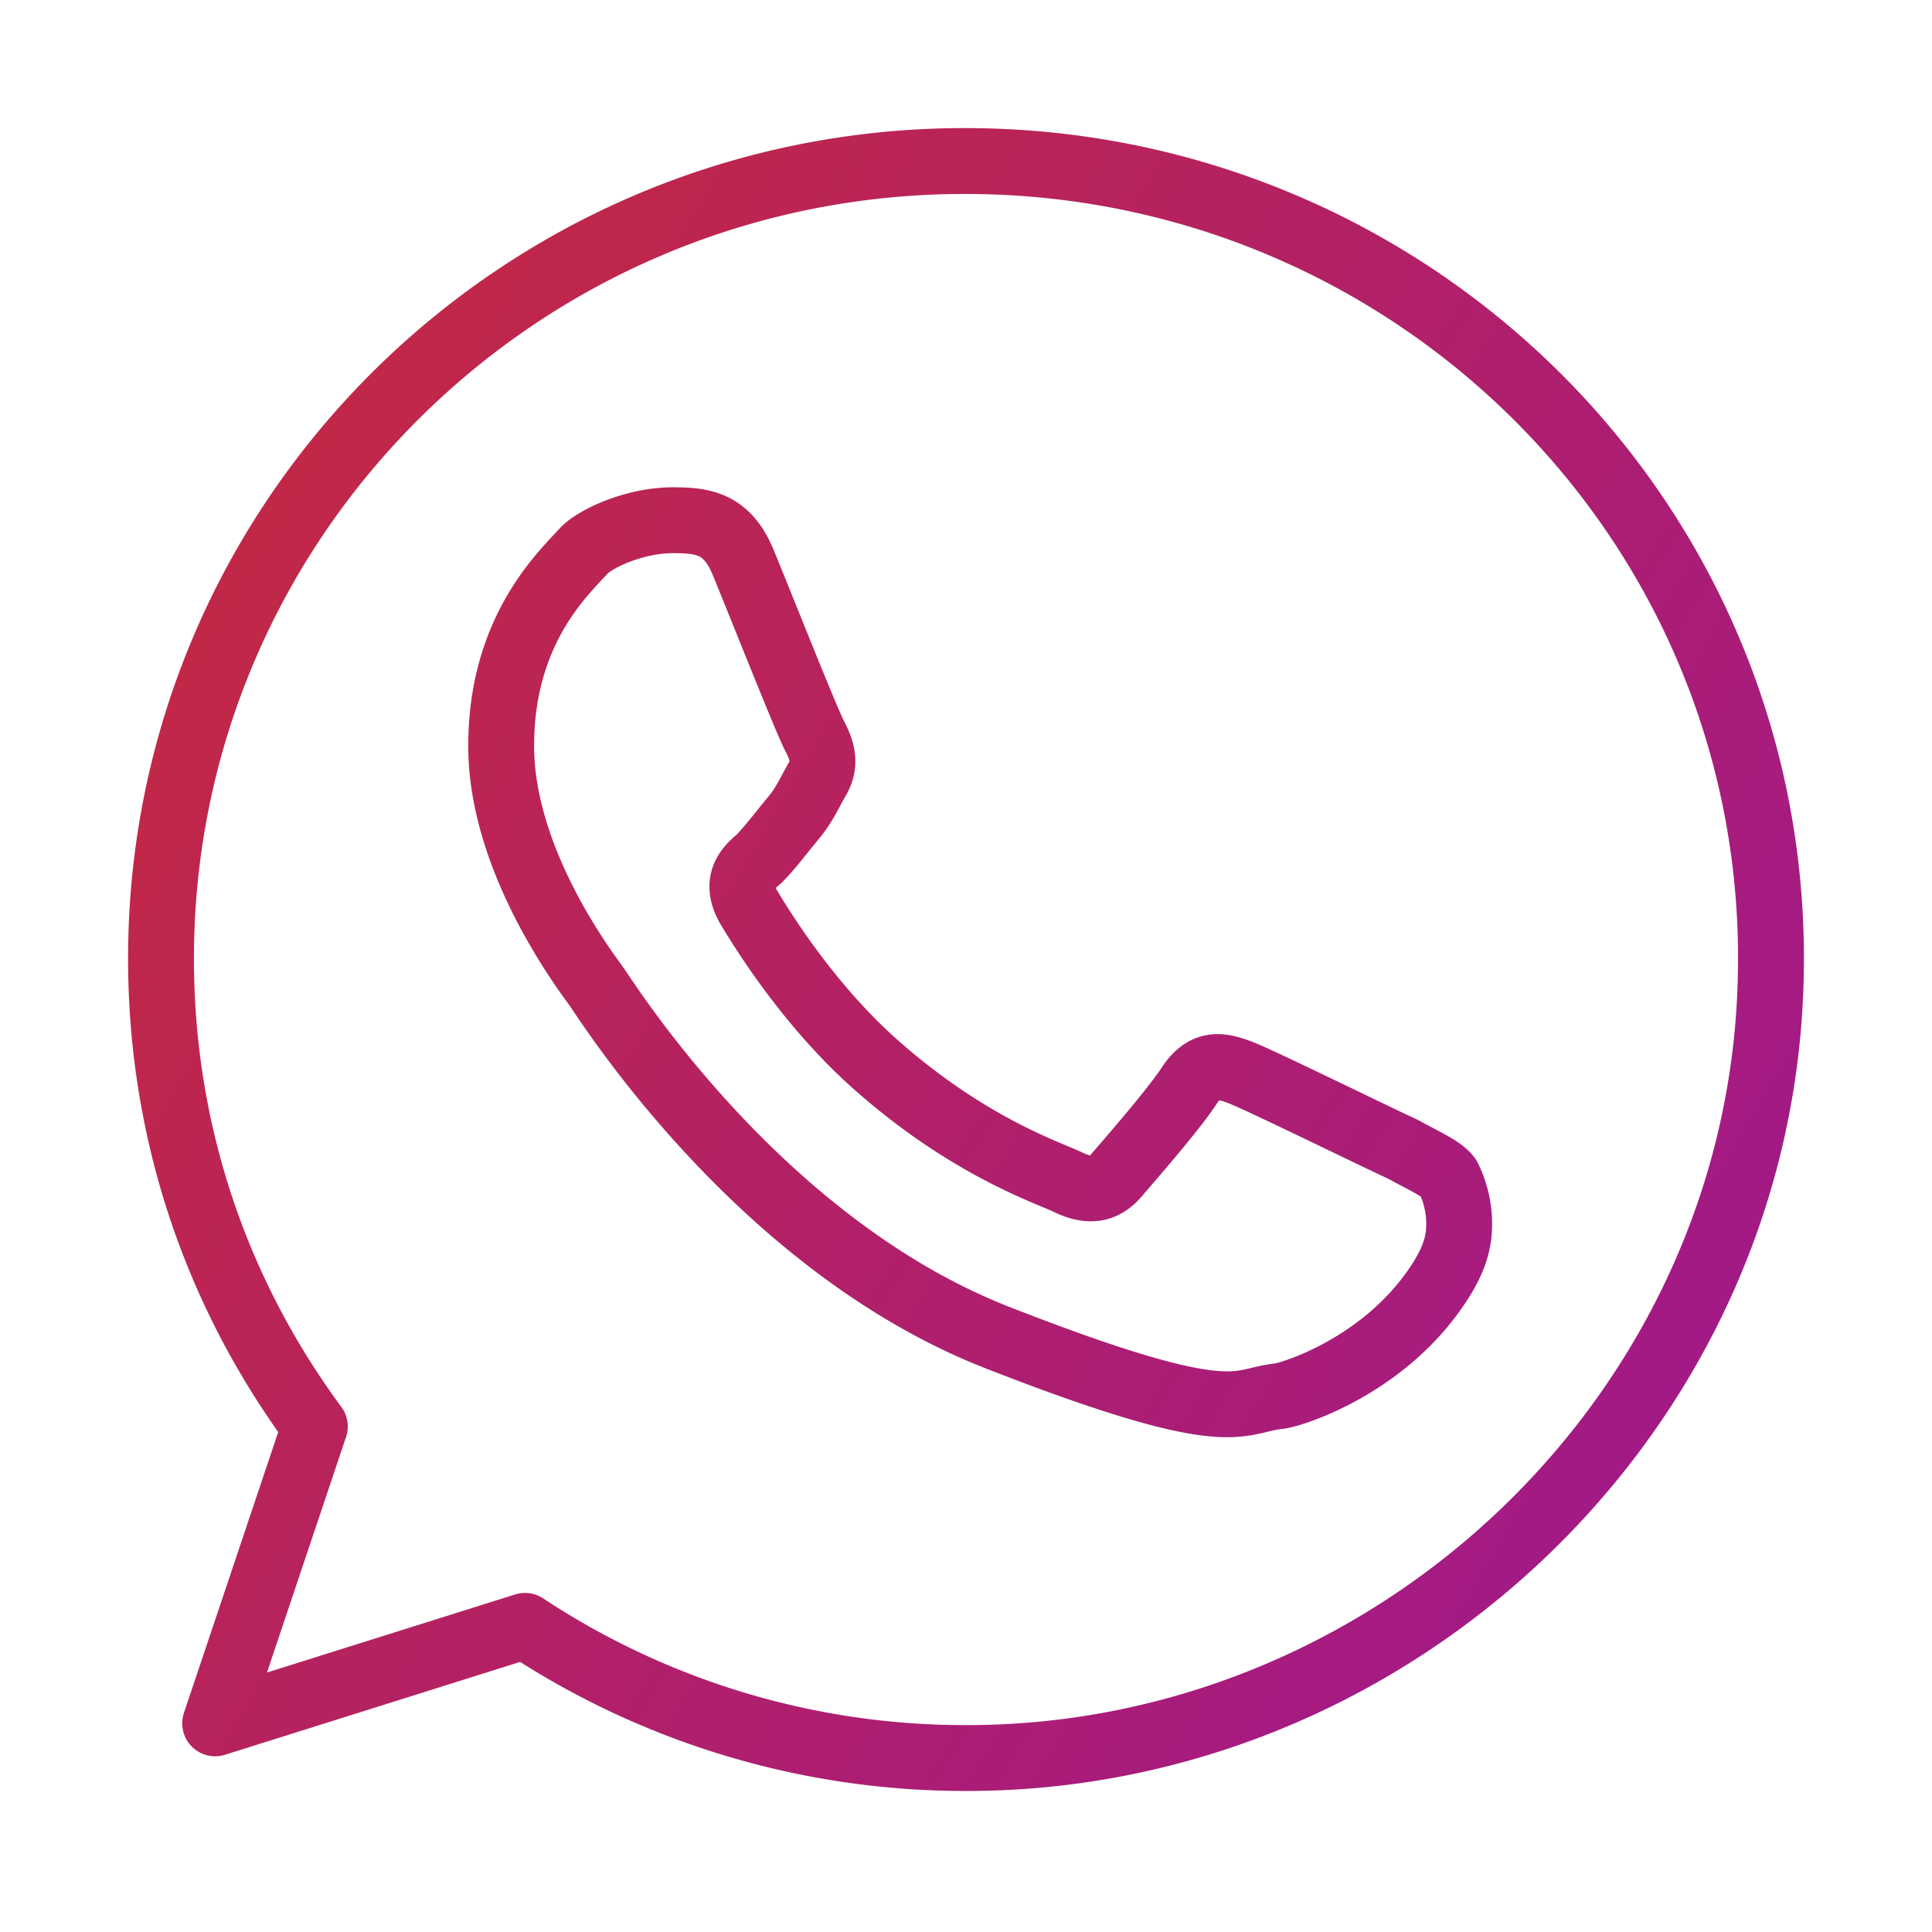 <svg width="44" height="44" viewBox="0 0 44 44" xmlns="http://www.w3.org/2000/svg">
    <defs>
        <linearGradient x1="100%" y1="77.786%" x2="0%" y2="20.456%" id="sw3m7ehpua">
            <stop stop-color="#A1198A" offset="0%"/>
            <stop stop-color="#C32843" offset="100%"/>
        </linearGradient>
    </defs>
    <path d="M32.98 26.812c-.148-.198-.493-.345-1.036-.642-.543-.246-3.158-1.53-3.652-1.727-.494-.198-.839-.247-1.185.247-.345.543-1.381 1.727-1.677 2.072-.297.346-.642.395-1.135.148-.543-.246-2.27-.838-4.294-2.615-1.58-1.381-2.665-3.158-2.96-3.652-.297-.543-.05-.839.246-1.085.247-.247.543-.642.79-.938.246-.297.345-.543.543-.888.197-.346.098-.642-.05-.938-.148-.247-1.184-2.863-1.629-3.948-.125-.309-.317-.673-.702-.855-.283-.134-.62-.14-.852-.143-.11-.002-.36 0-.666.06-.7.138-1.253.446-1.431.642-.494.543-1.876 1.826-1.876 4.44 0 2.617 1.925 5.133 2.172 5.48.247.344 3.701 5.871 9.13 7.993 5.428 2.122 5.428 1.432 6.415 1.333.253-.025 2.349-.65 3.603-2.517.35-.52.454-.874.487-1.183a2.37 2.37 0 0 0-.24-1.284zM21.975 3.667c-10.116 0-18.308 8.143-18.308 18.16 0 3.997 1.282 7.65 3.503 10.66L4.9 39.248l7.057-2.22a18.164 18.164 0 0 0 9.967 3.01c9.605.05 17.816-7.535 18.377-17.124.62-10.565-7.847-19.247-18.326-19.247z" stroke="url(#sw3m7ehpua)" stroke-width="1.5" fill="none" fill-rule="evenodd" stroke-linecap="round" stroke-linejoin="round"/>
</svg>
